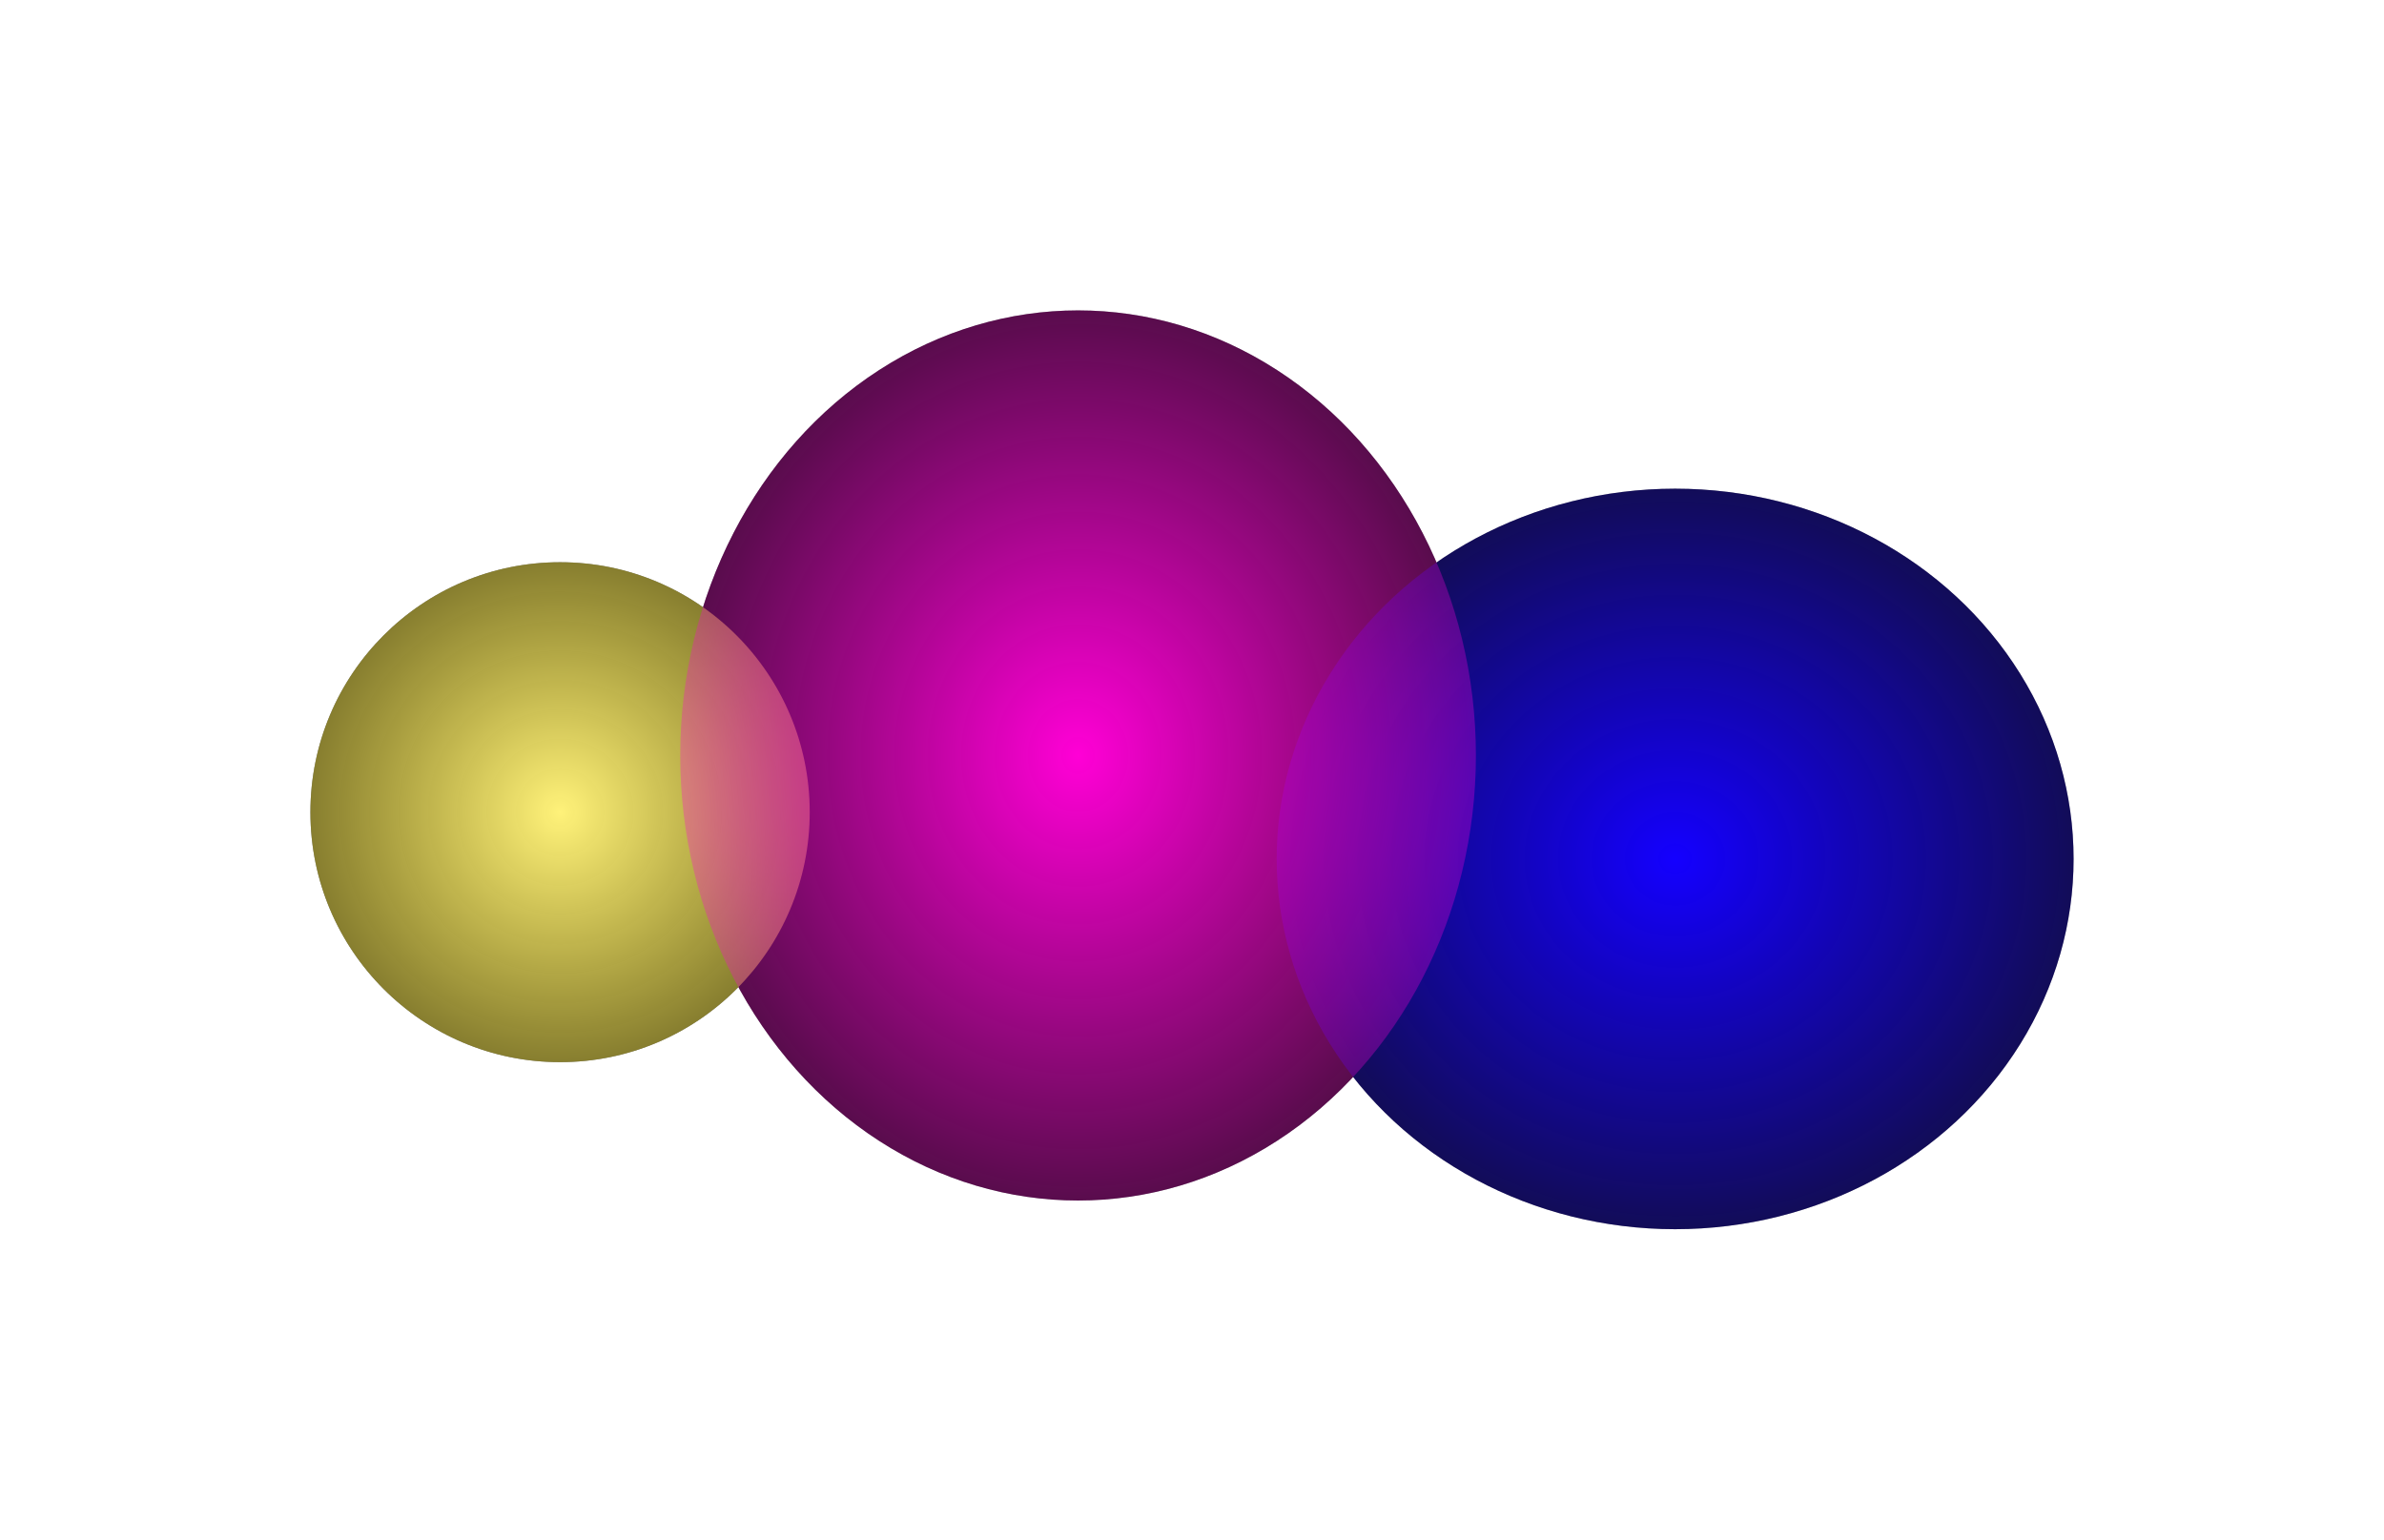 <?xml version="1.0" encoding="UTF-8"?> <svg xmlns="http://www.w3.org/2000/svg" width="1920" height="1240" viewBox="0 0 1920 1240" fill="none"> <ellipse cx="1349.1" cy="691.791" rx="298.209" ry="320.904" transform="rotate(-90 1349.1 691.791)" fill="#111111"></ellipse> <ellipse cx="451.066" cy="654.138" rx="201.066" ry="201.316" fill="#111111"></ellipse> <ellipse cx="868.241" cy="608.453" rx="320.403" ry="358.453" fill="#111111"></ellipse> <g style="mix-blend-mode:color-dodge" filter="url(#filter0_f_423_2)"> <ellipse cx="1349.1" cy="691.791" rx="298.209" ry="320.904" transform="rotate(-90 1349.1 691.791)" fill="url(#paint0_radial_423_2)"></ellipse> </g> <g style="mix-blend-mode:color-dodge" filter="url(#filter1_f_423_2)"> <ellipse cx="451.066" cy="654.138" rx="201.066" ry="201.316" fill="url(#paint1_radial_423_2)"></ellipse> </g> <g style="mix-blend-mode:color-dodge" filter="url(#filter2_f_423_2)"> <ellipse cx="868.241" cy="608.453" rx="320.403" ry="358.453" fill="url(#paint2_radial_423_2)"></ellipse> </g> <defs> <filter id="filter0_f_423_2" x="778.192" y="143.582" width="1141.81" height="1096.42" filterUnits="userSpaceOnUse" color-interpolation-filters="sRGB"> <feFlood flood-opacity="0" result="BackgroundImageFix"></feFlood> <feBlend mode="normal" in="SourceGraphic" in2="BackgroundImageFix" result="shape"></feBlend> <feGaussianBlur stdDeviation="125" result="effect1_foregroundBlur_423_2"></feGaussianBlur> </filter> <filter id="filter1_f_423_2" x="0" y="202.822" width="902.133" height="902.632" filterUnits="userSpaceOnUse" color-interpolation-filters="sRGB"> <feFlood flood-opacity="0" result="BackgroundImageFix"></feFlood> <feBlend mode="normal" in="SourceGraphic" in2="BackgroundImageFix" result="shape"></feBlend> <feGaussianBlur stdDeviation="125" result="effect1_foregroundBlur_423_2"></feGaussianBlur> </filter> <filter id="filter2_f_423_2" x="297.839" y="0" width="1140.81" height="1216.91" filterUnits="userSpaceOnUse" color-interpolation-filters="sRGB"> <feFlood flood-opacity="0" result="BackgroundImageFix"></feFlood> <feBlend mode="normal" in="SourceGraphic" in2="BackgroundImageFix" result="shape"></feBlend> <feGaussianBlur stdDeviation="125" result="effect1_foregroundBlur_423_2"></feGaussianBlur> </filter> <radialGradient id="paint0_radial_423_2" cx="0" cy="0" r="1" gradientUnits="userSpaceOnUse" gradientTransform="translate(1349.1 691.791) rotate(90) scale(320.904 298.209)"> <stop stop-color="#1400FF"></stop> <stop offset="1" stop-color="#1400FF" stop-opacity="0.3"></stop> </radialGradient> <radialGradient id="paint1_radial_423_2" cx="0" cy="0" r="1" gradientUnits="userSpaceOnUse" gradientTransform="translate(451.066 654.138) rotate(90) scale(201.316 201.066)"> <stop stop-color="#FFF27A"></stop> <stop offset="1" stop-color="#FEEC4E" stop-opacity="0.5"></stop> </radialGradient> <radialGradient id="paint2_radial_423_2" cx="0" cy="0" r="1" gradientUnits="userSpaceOnUse" gradientTransform="translate(868.241 608.453) rotate(90) scale(358.453 320.403)"> <stop stop-color="#FF00D6"></stop> <stop offset="1" stop-color="#FF00D6" stop-opacity="0.3"></stop> </radialGradient> </defs> </svg> 